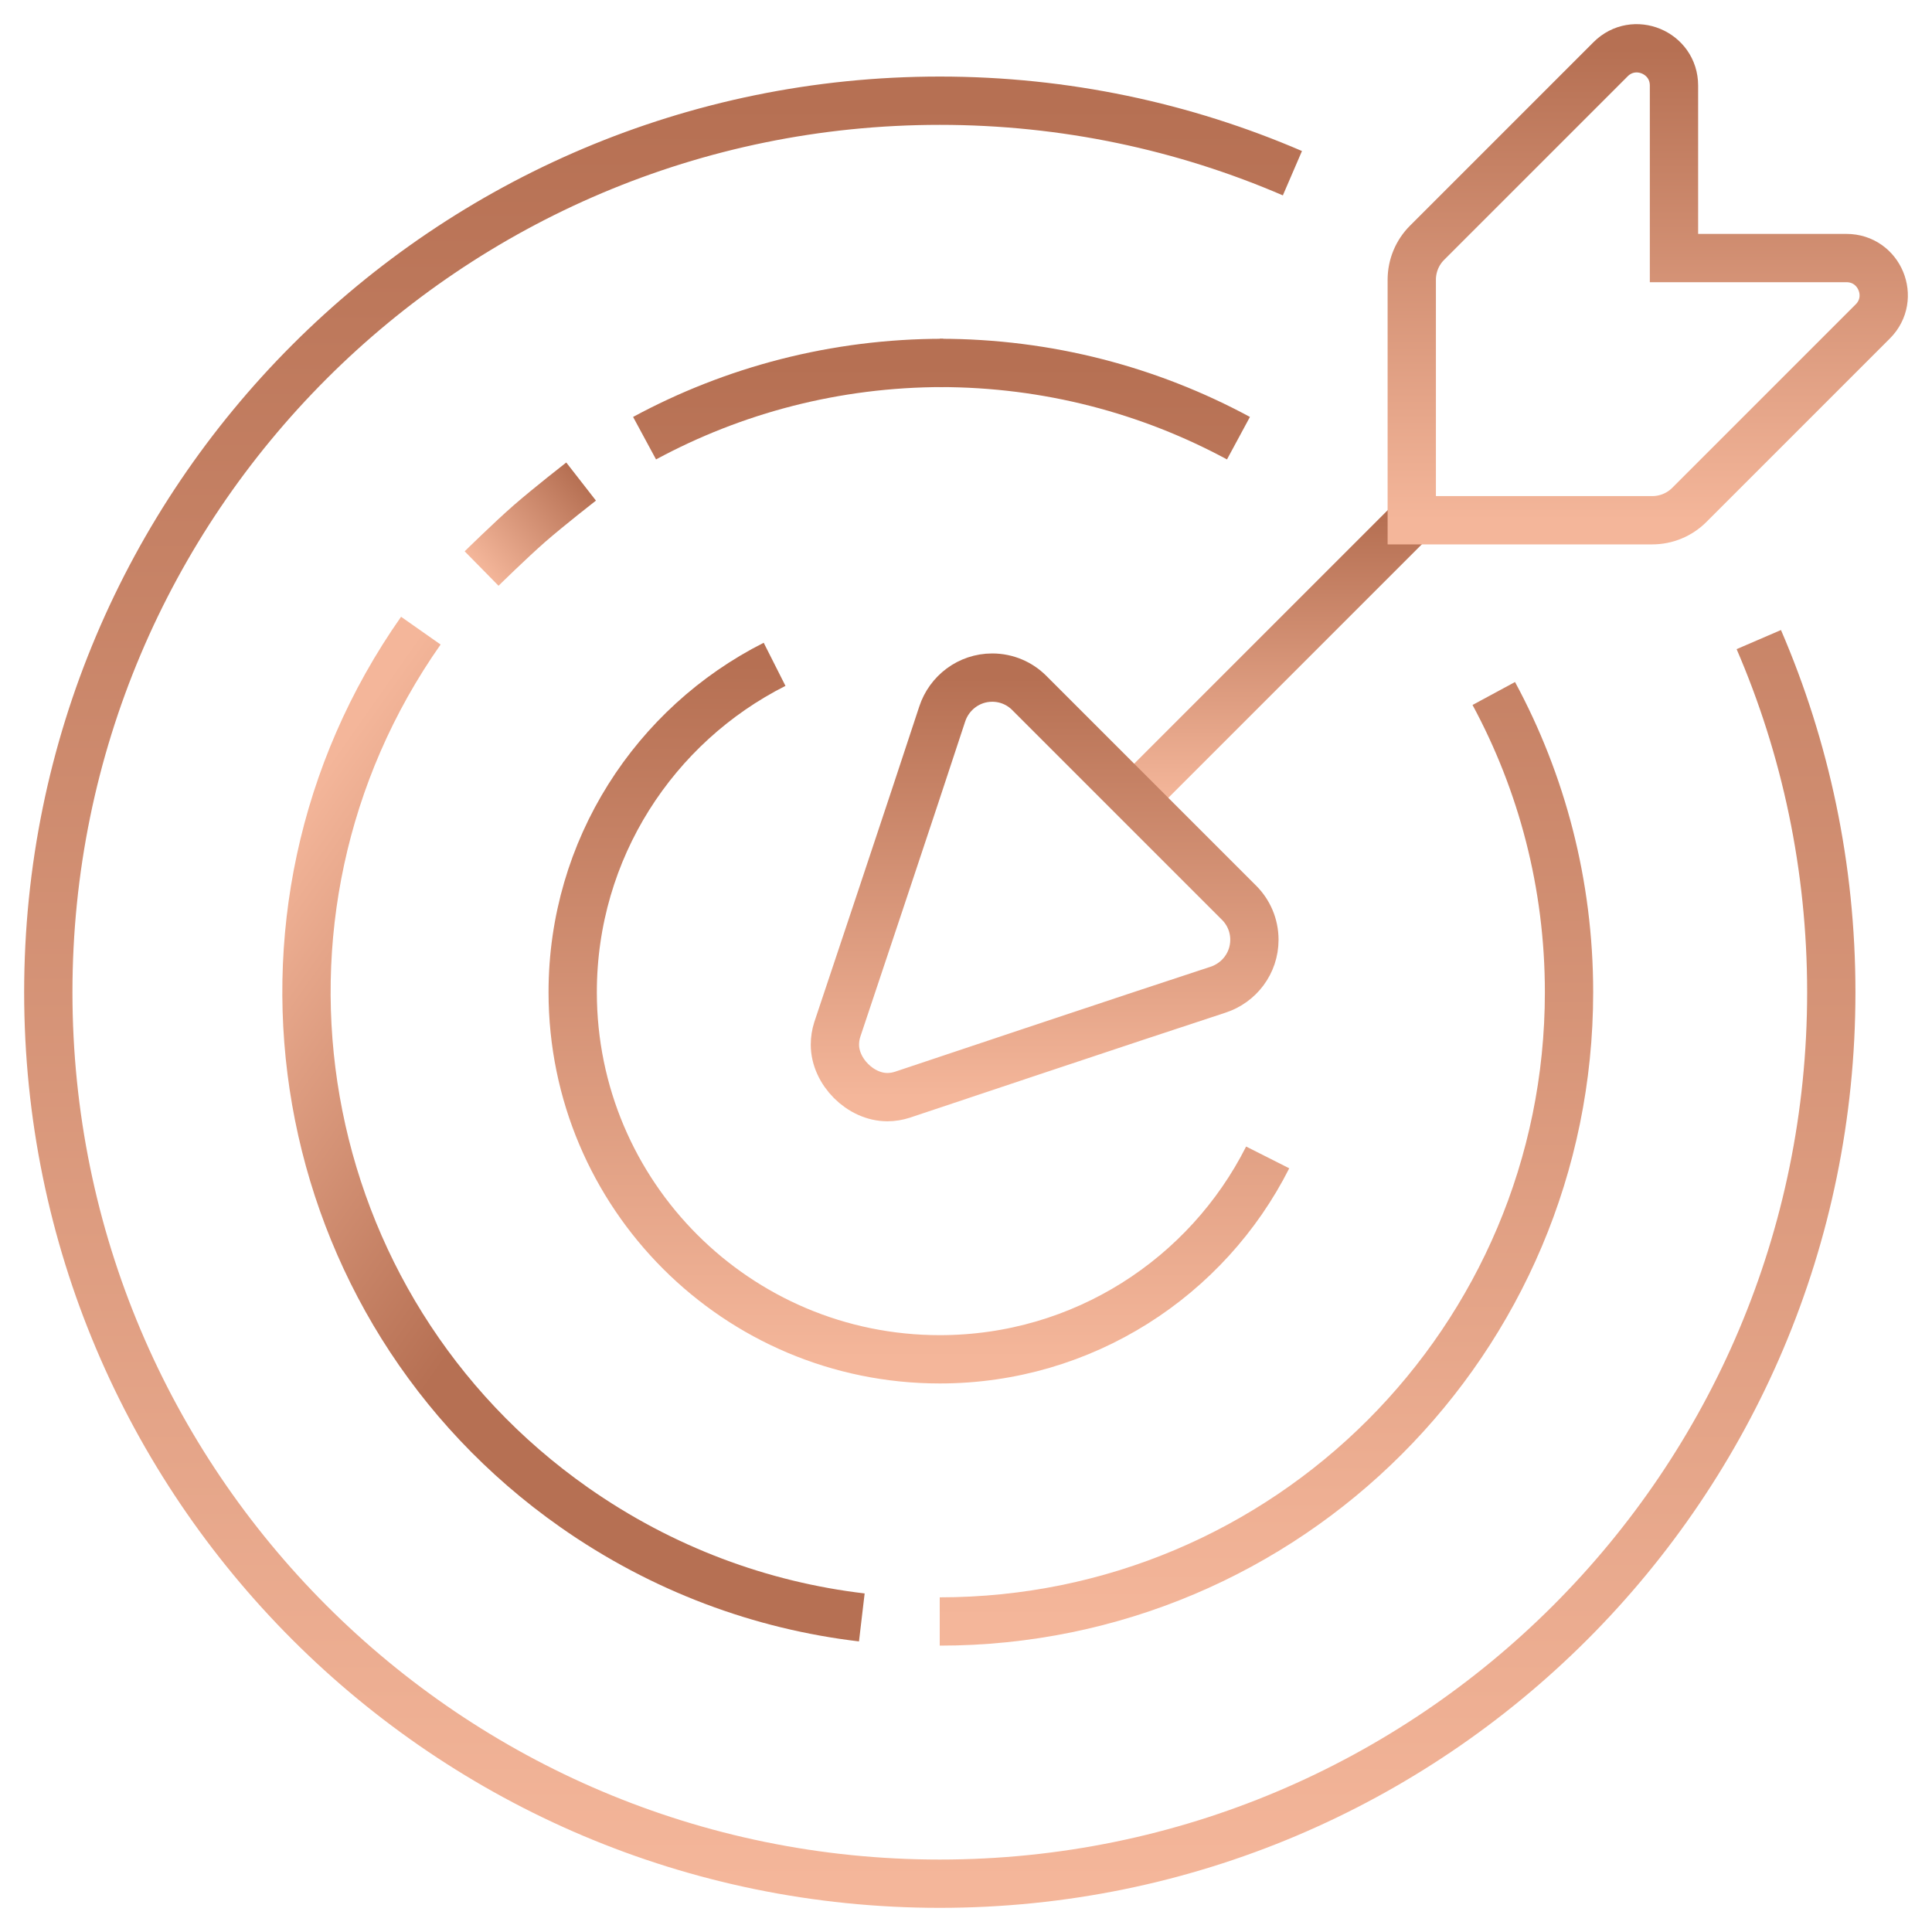 <svg width="40" height="40" viewBox="0 0 40 40" fill="none" xmlns="http://www.w3.org/2000/svg">
<path d="M23.482 16.518L29.229 10.771" stroke="url(#paint0_linear_156_6348)" stroke-miterlimit="10"/>
<path d="M34.658 5.343H38.23C38.915 5.343 39.258 6.171 38.774 6.655L34.976 10.453C34.772 10.657 34.496 10.771 34.208 10.771H29.229V5.792C29.229 5.504 29.343 5.228 29.547 5.025L33.345 1.227C33.829 0.742 34.658 1.085 34.658 1.771V5.343Z" stroke="url(#paint1_linear_156_6348)" stroke-miterlimit="10"/>
<path d="M26.246 23.963C24.994 26.443 22.425 28.143 19.457 28.143C15.26 28.143 11.857 24.741 11.857 20.543C11.857 17.576 13.557 15.006 16.037 13.754" stroke="url(#paint2_linear_156_6348)" stroke-miterlimit="10"/>
<path d="M30.927 14.358C31.921 16.199 32.485 18.305 32.485 20.543C32.485 27.738 26.652 33.571 19.456 33.571M19.456 7.514C21.694 7.514 23.8 8.078 25.641 9.072" stroke="url(#paint3_linear_156_6348)" stroke-miterlimit="10"/>
<path d="M17.843 33.487C15.766 33.242 13.718 32.493 11.886 31.207C5.998 27.072 4.578 18.945 8.713 13.057" stroke="url(#paint4_linear_156_6348)" stroke-miterlimit="10"/>
<path d="M19.529 7.514C17.291 7.514 15.185 8.078 13.345 9.072" stroke="url(#paint5_linear_156_6348)" stroke-miterlimit="10"/>
<path d="M36.414 13.242C37.38 15.481 37.915 17.95 37.915 20.543C37.915 30.736 29.651 39 19.457 39C9.263 39 1 30.736 1 20.543C1 10.349 9.263 2.085 19.457 2.085C22.05 2.085 24.519 2.621 26.758 3.586" stroke="url(#paint6_linear_156_6348)" stroke-miterlimit="10"/>
<path d="M25.651 18.688C25.849 18.884 25.971 19.157 25.971 19.457C25.971 19.942 25.654 20.349 25.217 20.491C23.58 21.025 18.68 22.666 18.68 22.666C18.583 22.697 18.479 22.715 18.371 22.715C17.814 22.715 17.286 22.186 17.286 21.629C17.286 21.521 17.303 21.417 17.333 21.321C17.333 21.321 18.973 16.42 19.508 14.782C19.651 14.346 20.06 14.029 20.543 14.029C20.841 14.029 21.112 14.149 21.308 14.345L25.651 18.688Z" stroke="url(#paint7_linear_156_6348)" stroke-miterlimit="10"/>
<path d="M12.031 9.97C12.031 9.97 11.366 10.488 10.963 10.839C10.561 11.191 9.971 11.771 9.971 11.771" stroke="url(#paint8_linear_156_6348)" stroke-miterlimit="10"/>
<defs>
<linearGradient id="paint0_linear_156_6348" x1="26.355" y1="10.771" x2="26.355" y2="16.518" gradientUnits="userSpaceOnUse">
<stop stop-color="#B67053"/>
<stop offset="1" stop-color="#F4B69A"/>
</linearGradient>
<linearGradient id="paint1_linear_156_6348" x1="34.115" y1="1" x2="34.115" y2="10.771" gradientUnits="userSpaceOnUse">
<stop stop-color="#B67053"/>
<stop offset="1" stop-color="#F4B69A"/>
</linearGradient>
<linearGradient id="paint2_linear_156_6348" x1="19.052" y1="13.754" x2="19.052" y2="28.143" gradientUnits="userSpaceOnUse">
<stop stop-color="#B67053"/>
<stop offset="1" stop-color="#F4B69A"/>
</linearGradient>
<linearGradient id="paint3_linear_156_6348" x1="19.456" y1="7.514" x2="19.456" y2="33.571" gradientUnits="userSpaceOnUse">
<stop stop-color="#B67053"/>
<stop offset="1" stop-color="#F4B69A"/>
</linearGradient>
<linearGradient id="paint4_linear_156_6348" x1="24.436" y1="24.1" x2="8.713" y2="13.057" gradientUnits="userSpaceOnUse">
<stop offset="0.526" stop-color="#B67053"/>
<stop offset="1" stop-color="#F4B69A"/>
</linearGradient>
<linearGradient id="paint5_linear_156_6348" x1="19.529" y1="7.514" x2="19.529" y2="33.571" gradientUnits="userSpaceOnUse">
<stop stop-color="#B67053"/>
<stop offset="1" stop-color="#F4B69A"/>
</linearGradient>
<linearGradient id="paint6_linear_156_6348" x1="19.457" y1="2.085" x2="19.457" y2="39" gradientUnits="userSpaceOnUse">
<stop stop-color="#B67053"/>
<stop offset="1" stop-color="#F4B69A"/>
</linearGradient>
<linearGradient id="paint7_linear_156_6348" x1="21.629" y1="14.029" x2="21.629" y2="22.715" gradientUnits="userSpaceOnUse">
<stop stop-color="#B67053"/>
<stop offset="1" stop-color="#F4B69A"/>
</linearGradient>
<linearGradient id="paint8_linear_156_6348" x1="12.196" y1="10.158" x2="10.135" y2="11.959" gradientUnits="userSpaceOnUse">
<stop stop-color="#B67053"/>
<stop offset="1" stop-color="#F4B69A"/>
</linearGradient>
</defs>
</svg>
